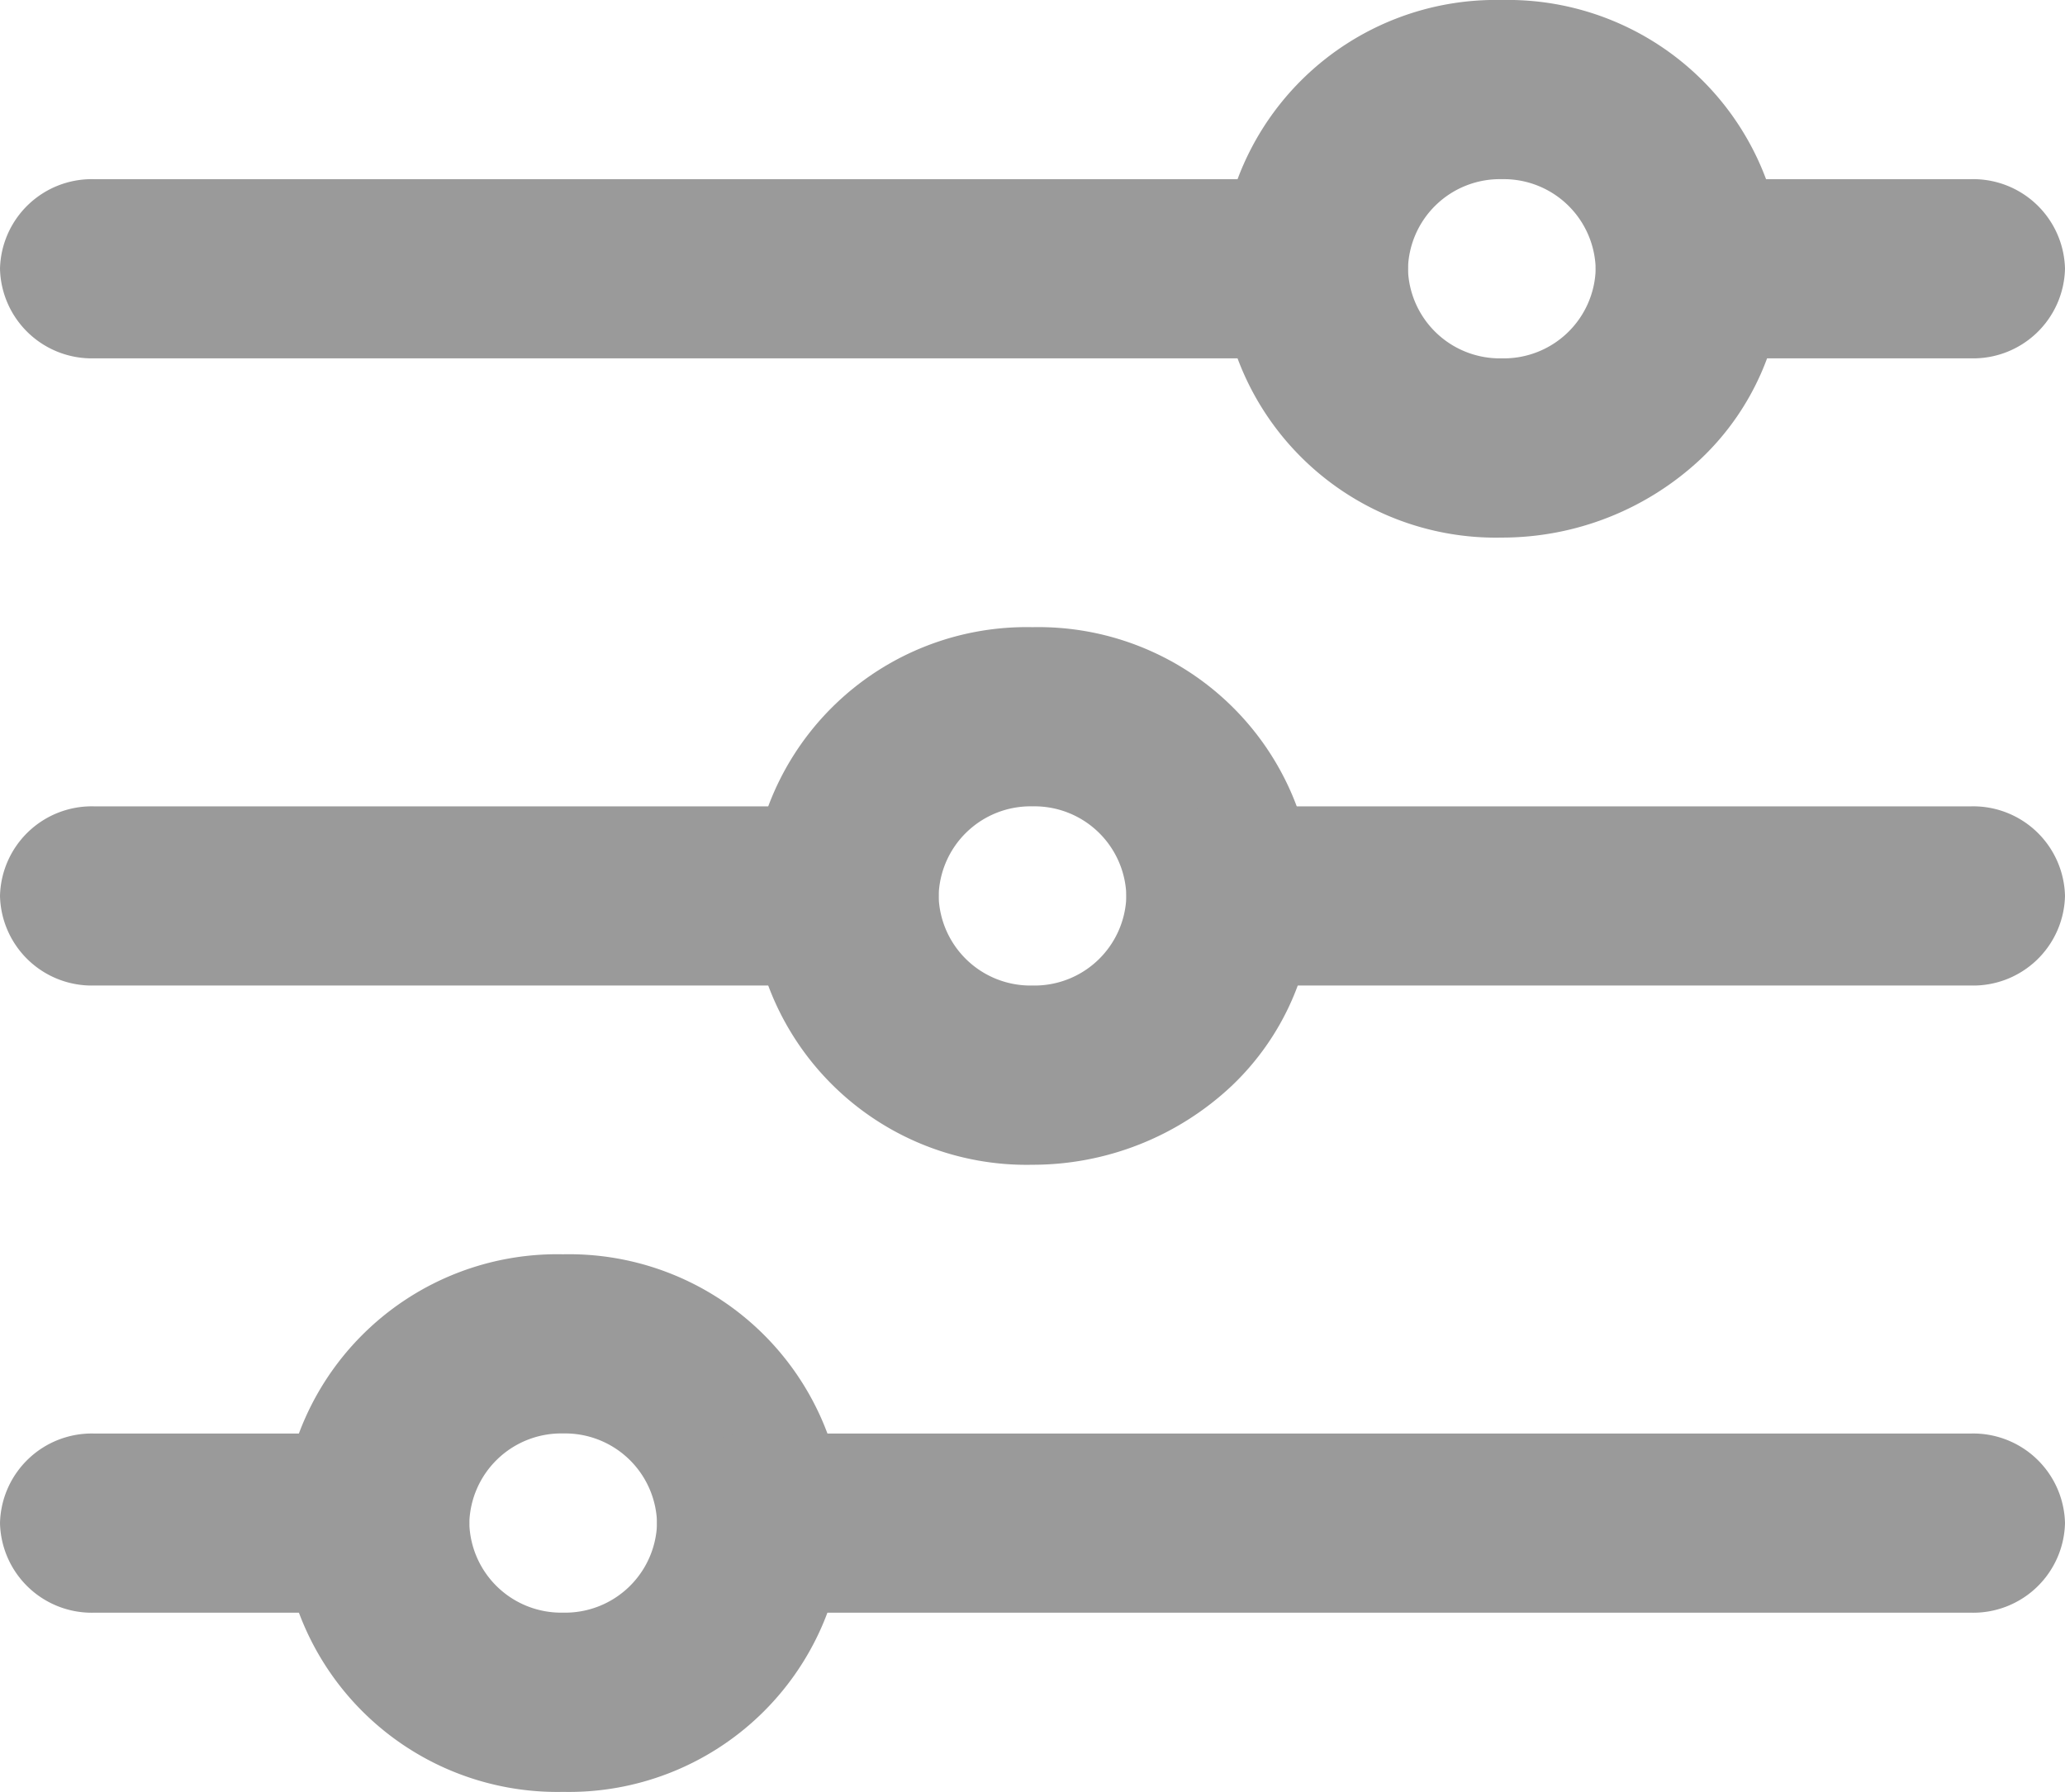 <svg id="settings-alt-2" xmlns="http://www.w3.org/2000/svg" width="33" height="28.643" viewBox="0 0 33 28.643">
  <path id="Shape" d="M4.5,8.593A4.407,4.407,0,0,1,0,4.3,4.406,4.406,0,0,1,4.5,0,4.407,4.407,0,0,1,9,4.3,4.23,4.23,0,0,1,7.681,7.334,4.643,4.643,0,0,1,4.5,8.593Zm0-5.729A1.469,1.469,0,0,0,3,4.3,1.469,1.469,0,0,0,4.5,5.728,1.469,1.469,0,0,0,6,4.3,1.469,1.469,0,0,0,4.5,2.864Z" transform="translate(19.5 0)" fill="#9a9a9a"/>
  <path id="Path" d="M21,2.864H1.5A1.467,1.467,0,0,1,0,1.432,1.467,1.467,0,0,1,1.5,0H21a1.467,1.467,0,0,1,1.5,1.432A1.467,1.467,0,0,1,21,2.864Z" transform="translate(0 2.864)" fill="#9a9a9a"/>
  <path id="Path-2" data-name="Path" d="M6,2.864H1.5A1.467,1.467,0,0,1,0,1.432,1.467,1.467,0,0,1,1.5,0H6A1.467,1.467,0,0,1,7.5,1.432,1.467,1.467,0,0,1,6,2.864Z" transform="translate(25.5 2.864)" fill="#9a9a9a"/>
  <path id="Shape-2" data-name="Shape" d="M4.5,8.593A4.407,4.407,0,0,1,0,4.3,4.406,4.406,0,0,1,4.5,0,4.407,4.407,0,0,1,9,4.3,4.23,4.23,0,0,1,7.681,7.334,4.643,4.643,0,0,1,4.5,8.593Zm0-5.729A1.469,1.469,0,0,0,3,4.3,1.469,1.469,0,0,0,4.5,5.728,1.469,1.469,0,0,0,6,4.3,1.469,1.469,0,0,0,4.5,2.864Z" transform="translate(12 10.025)" fill="#9a9a9a"/>
  <path id="Path-3" data-name="Path" d="M13.5,2.864H1.5A1.467,1.467,0,0,1,0,1.432,1.467,1.467,0,0,1,1.5,0h12A1.467,1.467,0,0,1,15,1.432,1.467,1.467,0,0,1,13.5,2.864Z" transform="translate(0 12.889)" fill="#9a9a9a"/>
  <path id="Path-4" data-name="Path" d="M13.5,2.864H1.5A1.467,1.467,0,0,1,0,1.432,1.467,1.467,0,0,1,1.5,0h12A1.467,1.467,0,0,1,15,1.432,1.467,1.467,0,0,1,13.5,2.864Z" transform="translate(18 12.889)" fill="#9a9a9a"/>
  <path id="Shape-3" data-name="Shape" d="M4.5,8.593A4.407,4.407,0,0,1,0,4.3,4.406,4.406,0,0,1,4.5,0,4.407,4.407,0,0,1,9,4.3,4.408,4.408,0,0,1,4.5,8.593Zm0-5.729A1.469,1.469,0,0,0,3,4.3,1.469,1.469,0,0,0,4.5,5.728,1.469,1.469,0,0,0,6,4.3,1.469,1.469,0,0,0,4.5,2.864Z" transform="translate(4.5 20.049)" fill="#9a9a9a"/>
  <path id="Path-5" data-name="Path" d="M21,2.864H1.5A1.467,1.467,0,0,1,0,1.432,1.467,1.467,0,0,1,1.5,0H21a1.467,1.467,0,0,1,1.5,1.432A1.467,1.467,0,0,1,21,2.864Z" transform="translate(10.5 22.914)" fill="#9a9a9a"/>
  <path id="Path-6" data-name="Path" d="M6,2.864H1.5A1.467,1.467,0,0,1,0,1.432,1.467,1.467,0,0,1,1.5,0H6A1.467,1.467,0,0,1,7.5,1.432,1.467,1.467,0,0,1,6,2.864Z" transform="translate(0 22.914)" fill="#9a9a9a"/>
</svg>
